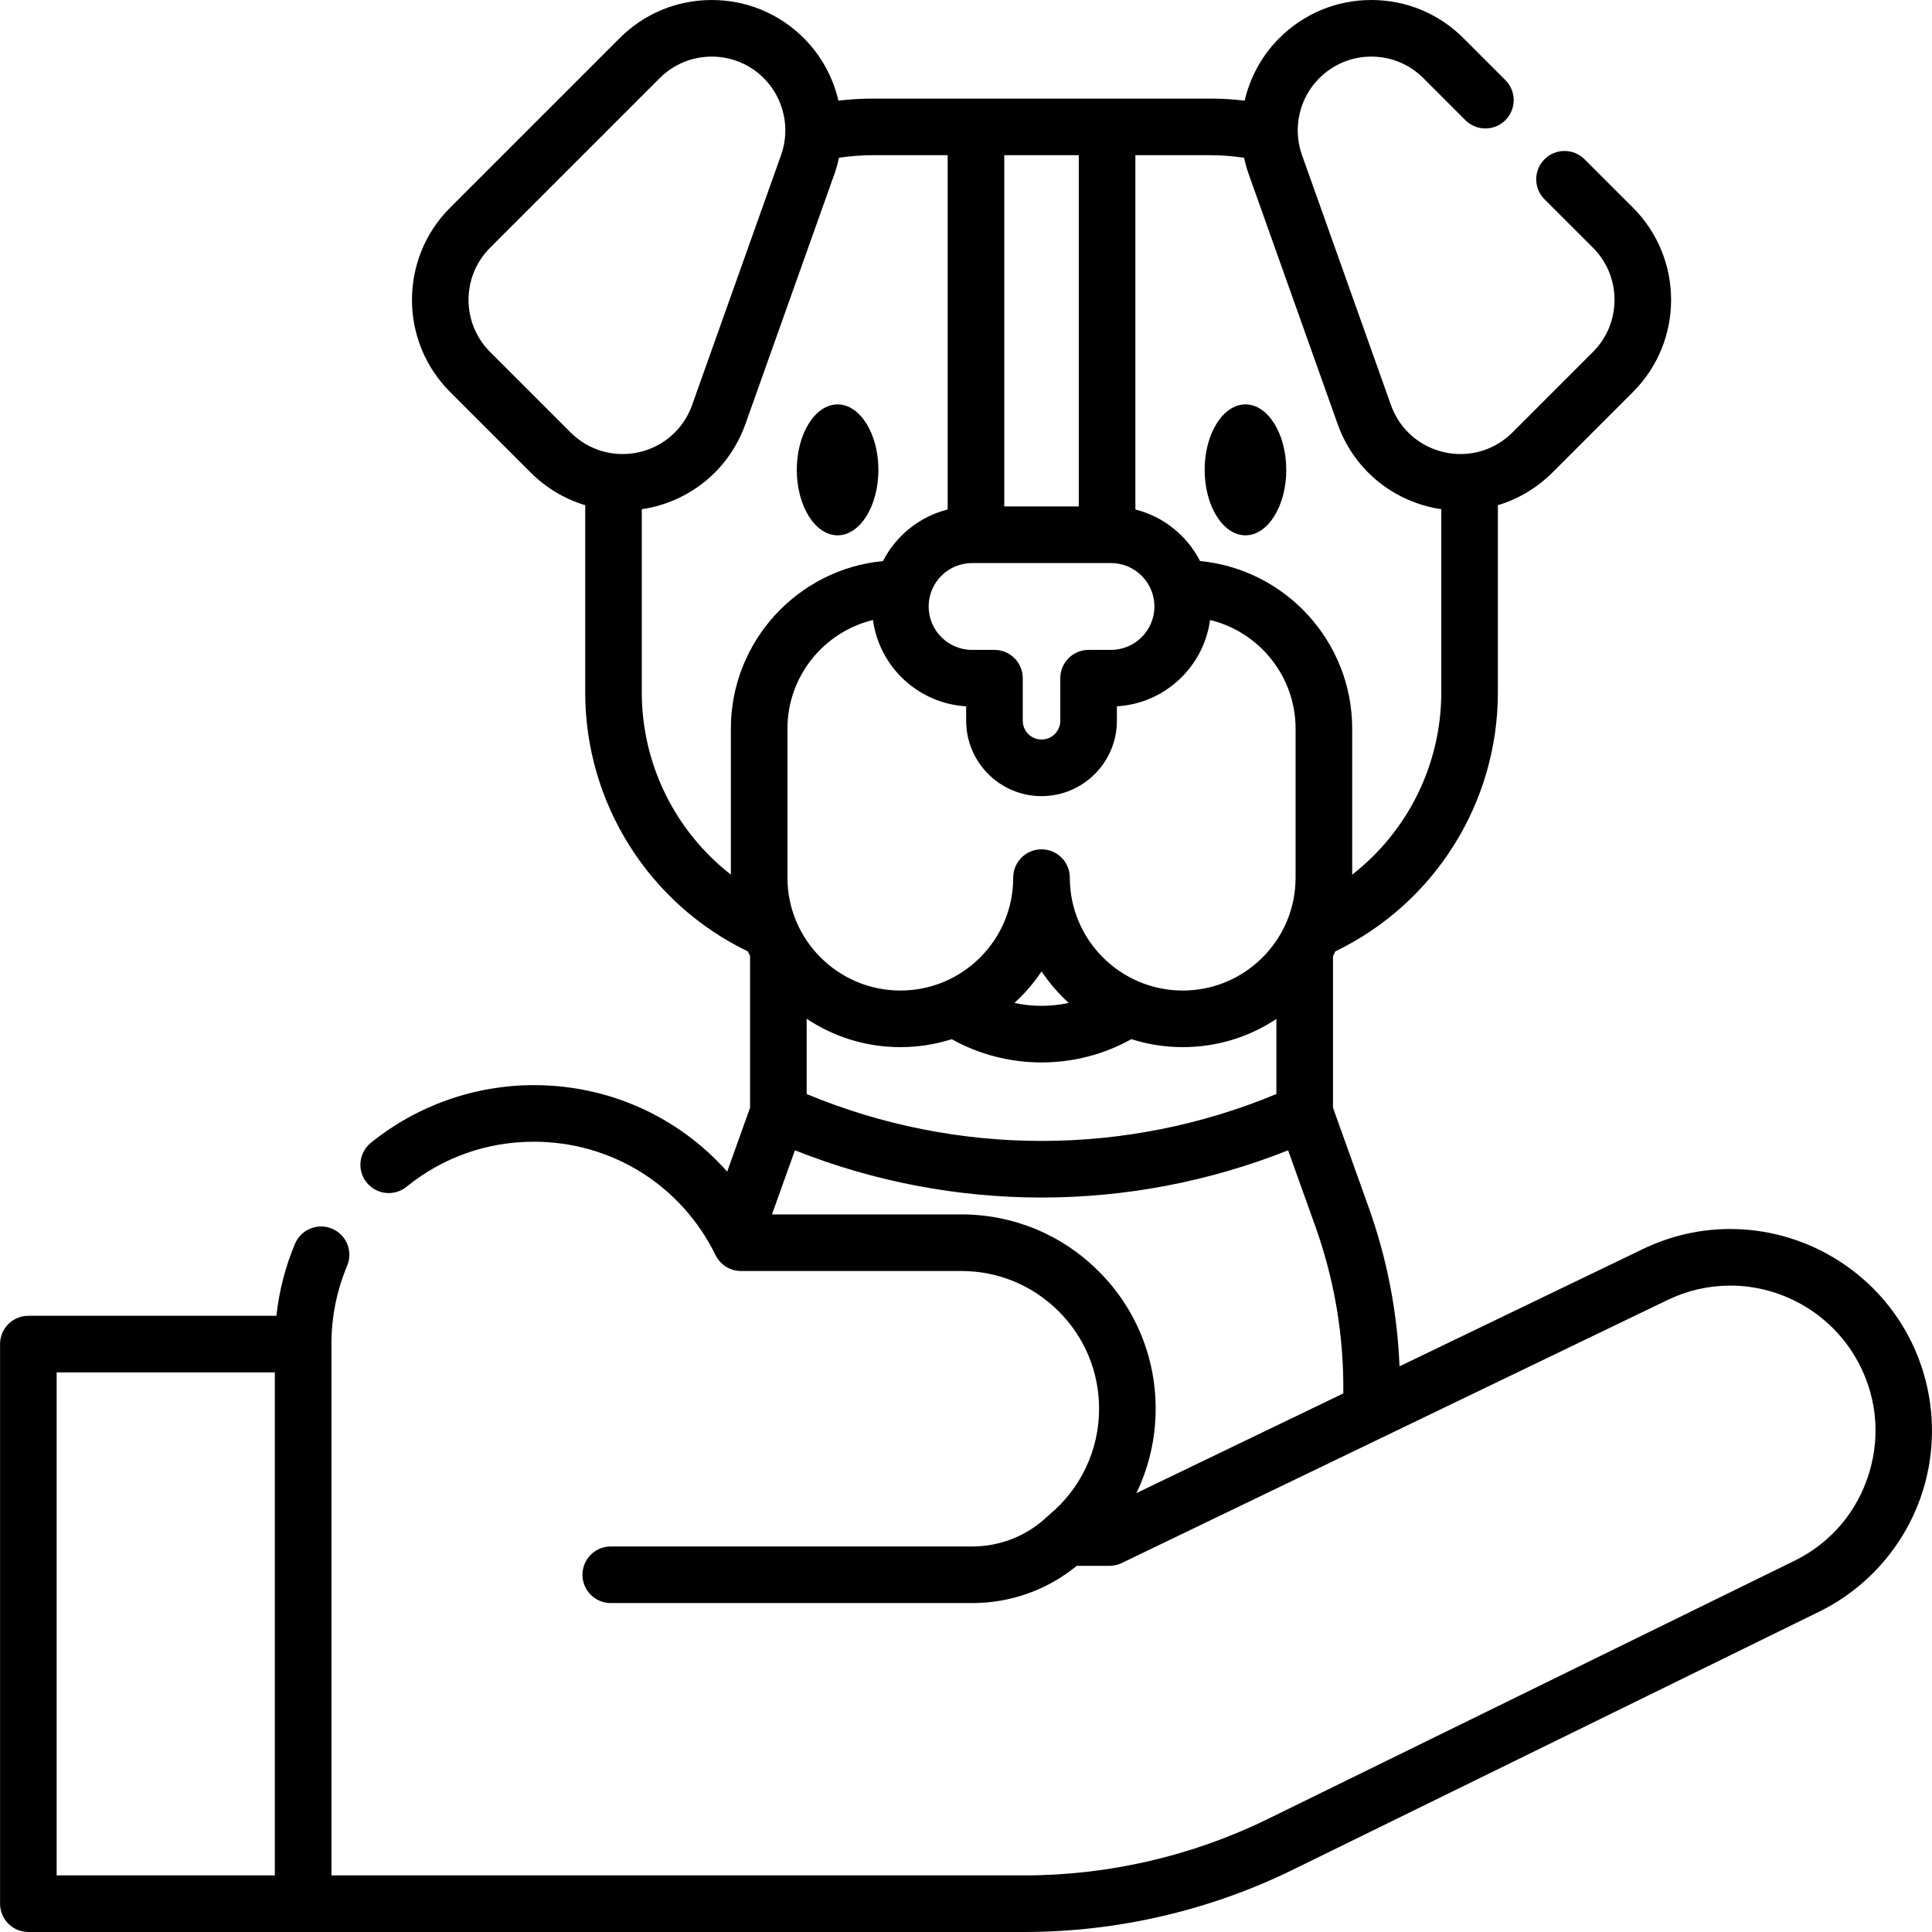 <svg id="Capa_1" enable-background="new 0 0 511.996 511.996" height="512" viewBox="0 0 511.996 511.996" width="512" xmlns="http://www.w3.org/2000/svg"><g><path d="m221.97 141.865c5.963 0 10.814-7.782 10.814-17.348s-4.852-17.348-10.814-17.348c-5.964 0-10.815 7.782-10.815 17.348s4.851 17.348 10.815 17.348z"/><path d="m330.057 141.865c5.964 0 10.815-7.782 10.815-17.348s-4.852-17.348-10.815-17.348-10.814 7.782-10.814 17.348 4.851 17.348 10.814 17.348z"/><path d="m504.714 352.222c-9.533-16.36-27.226-26.523-46.172-26.523-8.06 0-15.856 1.788-23.174 5.314l-64.486 31.077c-.574-14.417-3.322-28.595-8.229-42.29l-9.401-26.253v-40.168c.219-.419.432-.841.638-1.267 26.256-12.688 43.061-39.302 43.061-68.628v-49.602c5.367-1.614 10.341-4.546 14.464-8.669l21.35-21.35c13.451-13.453 13.453-35.35-.002-48.818l-12.85-12.84c-2.932-2.928-7.68-2.928-10.607.004-2.928 2.93-2.926 7.679.004 10.606l12.846 12.835c7.607 7.615 7.608 19.999.002 27.606l-21.349 21.35c-4.76 4.759-11.523 6.716-18.09 5.237-6.57-1.479-11.842-6.149-14.101-12.488l-23.591-66.29c-2.515-7.062-.715-15.045 4.587-20.341 3.691-3.691 8.592-5.724 13.798-5.724 5.22 0 10.121 2.031 13.806 5.723l11.12 11.12c2.93 2.929 7.678 2.929 10.607 0s2.929-7.678 0-10.606l-11.115-11.115c-6.515-6.527-15.187-10.122-24.418-10.122-9.213 0-17.879 3.593-24.4 10.113-4.624 4.617-7.734 10.393-9.174 16.558-3.011-.359-6.046-.543-9.082-.543h-89.482c-3.036 0-6.071.185-9.083.543-1.44-6.164-4.548-11.939-9.168-16.559-6.52-6.52-15.188-10.11-24.408-10.11s-17.889 3.591-24.408 10.11l-44.939 44.938c-13.458 13.458-13.458 35.357 0 48.816l21.348 21.346c4.124 4.125 9.098 7.058 14.465 8.671v49.599c0 29.332 16.815 55.952 43.083 68.635.195.402.405.796.611 1.192v40.236l-6.069 16.95c-12.802-14.446-31.22-22.928-51.24-22.928-15.676 0-31.011 5.427-43.18 15.281-3.219 2.606-3.716 7.329-1.109 10.548 2.607 3.218 7.329 3.717 10.549 1.109 9.646-7.81 21.312-11.938 33.74-11.938 20.625 0 39.08 11.518 48.164 30.06 1.26 2.571 3.873 4.2 6.735 4.2h58.399c9.746 0 18.91 3.797 25.806 10.693s10.694 16.061 10.694 25.807c0 10.953-4.857 21.235-13.328 28.21-.137.112-.269.229-.396.351-5.393 5.12-12.45 7.939-19.875 7.939h-95.81c-4.143 0-7.5 3.358-7.5 7.5s3.357 7.5 7.5 7.5h95.81c10.17 0 19.879-3.489 27.696-9.868h8.655c1.127 0 2.24-.254 3.256-.744l144.611-69.689c5.271-2.54 10.876-3.827 16.662-3.827 13.629 0 26.355 7.309 33.214 19.08 5.442 9.326 6.721 20.152 3.599 30.484-3.121 10.329-10.175 18.632-19.865 23.381l-139.524 68.411c-19.938 9.776-42.214 14.943-64.419 14.943h-183.718v-140.781c0-.007.001-.013.001-.02 0-7.204 1.401-14.189 4.164-20.764 1.605-3.818-.189-8.215-4.008-9.82-3.816-1.604-8.215.188-9.82 4.008-2.571 6.117-4.209 12.51-4.92 19.077h-65.737c-4.143 0-7.5 3.358-7.5 7.5v148.297c0 4.142 3.357 7.5 7.5 7.5h72.818.003 191.214c24.481 0 49.041-5.697 71.022-16.475l139.523-68.41c13.277-6.507 23.345-18.357 27.621-32.511 4.279-14.157 2.455-29.605-4.999-42.377zm-290.941-82.234c7.118 4.74 15.655 7.51 24.829 7.51 4.692 0 9.27-.725 13.618-2.104 7.255 4.039 15.402 6.161 23.79 6.161 8.405 0 16.561-2.126 23.816-6.173 4.295 1.368 8.864 2.116 13.606 2.116 8.962 0 17.524-2.611 24.819-7.472v19.9c-39.817 16.573-84.657 16.574-124.479 0v-19.938zm17.573-105.682c1.687 12.42 12.004 22.135 24.696 22.875v3.83c0 11.012 8.959 19.972 19.972 19.972s19.972-8.959 19.972-19.972v-3.83c12.691-.742 23.008-10.456 24.695-22.875 12.986 3.147 22.66 14.863 22.66 28.802v39.47c0 7.992-3.112 15.506-8.764 21.157-5.65 5.651-13.16 8.763-21.146 8.763-16.498 0-29.92-13.422-29.92-29.92 0-4.142-3.357-7.5-7.5-7.5s-7.5 3.358-7.5 7.5c0 7.992-3.112 15.505-8.763 21.156-5.652 5.651-13.162 8.764-21.147 8.764-16.497 0-29.919-13.422-29.919-29.92v-39.47c.001-13.94 9.677-25.656 22.664-28.802zm26.257-15.088h1.04 34.742 1.039c6.344 0 11.504 5.161 11.504 11.504s-5.16 11.504-11.504 11.504h-5.938c-4.143 0-7.5 3.358-7.5 7.5v11.284c0 2.741-2.23 4.972-4.972 4.972s-4.972-2.23-4.972-4.972v-11.284c0-4.142-3.357-7.5-7.5-7.5h-5.939c-6.344 0-11.504-5.161-11.504-11.504s5.16-11.504 11.504-11.504zm25.614 116.565c-2.35.506-4.762.772-7.207.772-2.432 0-4.833-.265-7.173-.768.515-.47 1.023-.95 1.519-1.446 2.138-2.138 4.033-4.453 5.673-6.912 2.048 3.072 4.468 5.876 7.188 8.354zm46.475-223.98c.31 1.445.701 2.88 1.204 4.292l23.591 66.292c3.996 11.215 13.317 19.473 24.935 22.089.842.189 1.686.335 2.529.462v48.545c0 19.156-8.931 36.869-23.609 48.3v-38.675c0-23.156-17.725-42.246-40.318-44.427-3.441-6.717-9.662-11.783-17.138-13.663v-93.89h19.87c2.992 0 5.98.243 8.936.675zm-43.807-.675v93.09h-19.742v-93.09zm-156.012 52.132c-7.61-7.61-7.61-19.993 0-27.603l44.939-44.938c3.686-3.687 8.587-5.717 13.801-5.717s10.115 2.03 13.802 5.717c5.3 5.3 7.1 13.286 4.587 20.346l-23.592 66.285c-2.258 6.344-7.527 11.015-14.096 12.496-6.572 1.479-13.333-.479-18.094-5.239zm40.206 90.223v-48.543c.846-.126 1.691-.272 2.534-.462 11.616-2.619 20.935-10.88 24.928-22.098l23.593-66.285c.503-1.412.895-2.847 1.204-4.292 2.956-.432 5.943-.675 8.936-.675h19.87v93.89c-7.477 1.88-13.697 6.946-17.139 13.664-22.595 2.18-40.321 21.27-40.321 44.427v38.667c-14.676-11.431-23.605-29.141-23.605-48.293zm121.096 153.431c-9.729-9.729-22.66-15.086-36.413-15.086h-50.184l6.083-16.988c20.977 8.336 43.162 12.517 65.351 12.517 22.19 0 44.375-4.18 65.351-12.517l7.168 20.018c5.135 14.33 7.631 29.249 7.456 44.41l-54.829 26.422c3.318-6.883 5.103-14.497 5.103-22.362.001-13.753-5.357-26.685-15.086-36.414zm-276.163 26.785h57.82v133.297h-57.82z"/></g></svg>